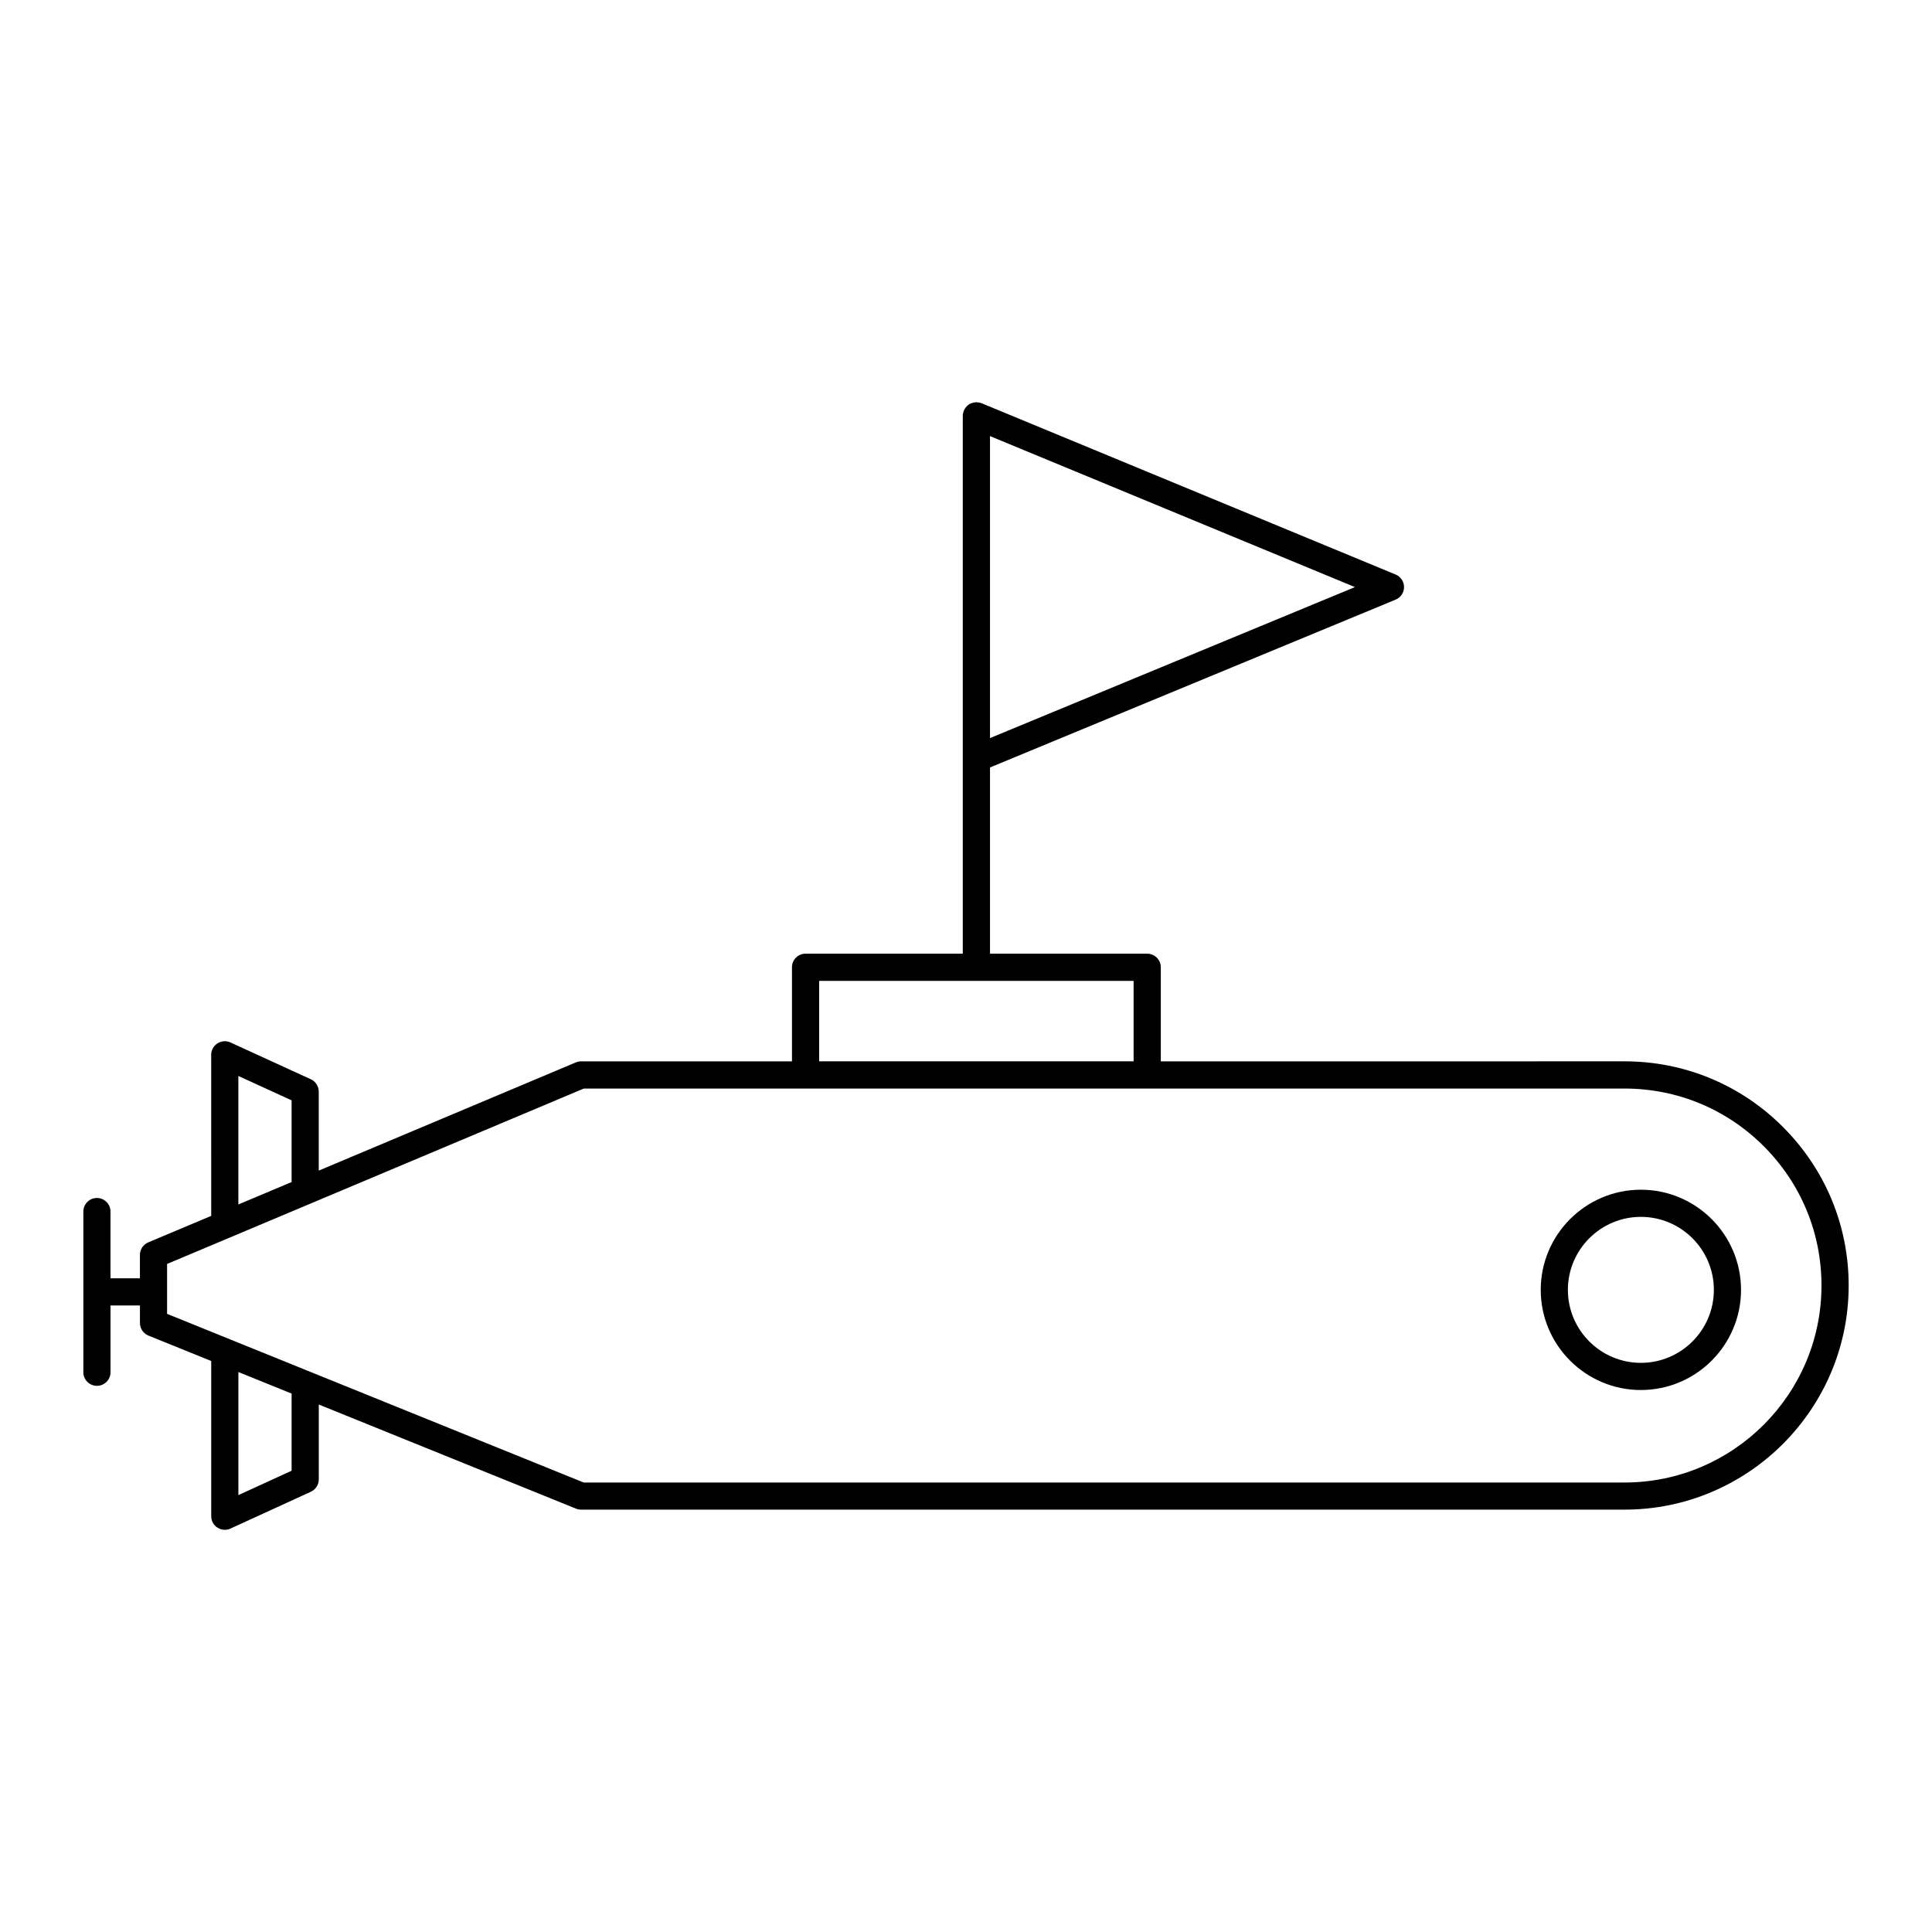 <?xml version="1.0" encoding="UTF-8"?>
<!-- Uploaded to: ICON Repo, www.svgrepo.com, Generator: ICON Repo Mixer Tools -->
<svg fill="#000000" width="800px" height="800px" version="1.1" viewBox="144 144 512 512" xmlns="http://www.w3.org/2000/svg">
 <g>
  <path d="m578.85 512.37c14.633 0 26.539-11.906 26.539-26.539 0-14.637-11.906-26.543-26.539-26.543-14.633 0-26.539 11.906-26.539 26.543 0 14.629 11.906 26.539 26.539 26.539zm0-45.887c10.664 0 19.344 8.68 19.344 19.344s-8.676 19.344-19.344 19.344c-10.664 0-19.344-8.676-19.344-19.344 0-10.664 8.68-19.344 19.344-19.344z"/>
  <path d="m169.69 511.26c1.988 0 3.598-1.609 3.598-3.598v-17.695h7.797v4.641c0 1.465 0.891 2.785 2.25 3.336l16.641 6.738v41.137c0 1.227 0.625 2.367 1.656 3.027 0.59 0.379 1.266 0.57 1.945 0.57 0.508 0 1.02-0.105 1.496-0.328l21.305-9.754c1.281-0.586 2.102-1.863 2.102-3.273v-19.848l68.168 27.594c0.43 0.176 0.887 0.262 1.348 0.262h276.52c32.754 0 59.402-26.648 59.402-59.402 0-15.859-6.188-30.781-17.426-42.016-11.207-11.211-26.117-17.387-41.977-17.387l-122.89 0.012v-24.938c0-1.988-1.609-3.598-3.598-3.598h-41.664v-49.355l107.5-44.477c1.348-0.555 2.223-1.867 2.223-3.324s-0.875-2.769-2.223-3.324l-109.7-45.387c-0.004 0-0.008-0.004-0.012-0.004l-0.02-0.008c-0.402-0.168-0.824-0.23-1.246-0.246-0.047 0-0.086-0.027-0.133-0.027-0.035 0-0.066 0.02-0.105 0.02-0.418 0.012-0.832 0.09-1.227 0.246-0.07 0.027-0.129 0.066-0.199 0.102-0.16 0.074-0.324 0.137-0.473 0.238-0.156 0.105-0.285 0.238-0.426 0.367-0.051 0.047-0.109 0.086-0.156 0.137-0.281 0.293-0.504 0.629-0.672 0.992-0.035 0.078-0.062 0.16-0.094 0.242-0.148 0.398-0.254 0.816-0.254 1.254v142.55h-41.664c-1.988 0-3.598 1.609-3.598 3.598v24.938h-55.891c-0.48 0-0.953 0.098-1.398 0.281l-68.121 28.672v-20.938c0-1.406-0.82-2.688-2.102-3.273l-21.305-9.754c-1.109-0.508-2.41-0.418-3.441 0.246-1.031 0.66-1.656 1.805-1.656 3.027l0.004 42.688-16.688 7.023c-1.332 0.562-2.203 1.871-2.203 3.316v6.203l-7.797 0.004v-17.691c0-1.988-1.609-3.598-3.598-3.598s-3.598 1.609-3.598 3.598v42.586c-0.004 1.984 1.609 3.594 3.598 3.594zm236.67-251.69 96.715 40.016-96.715 40.016zm-185.08 274.19-14.109 6.457v-32.617l14.109 5.711zm139.81-129.82h83.328v21.324h-83.328zm-153.92 25.203 14.109 6.457v21.656l-14.109 5.938zm-18.891 49.816 110.44-46.484h275.79c13.938 0 27.039 5.426 36.891 15.277 9.875 9.875 15.312 22.988 15.312 36.926 0 28.785-23.418 52.203-52.203 52.203h-275.82l-110.41-44.695z"/>
 </g>
</svg>